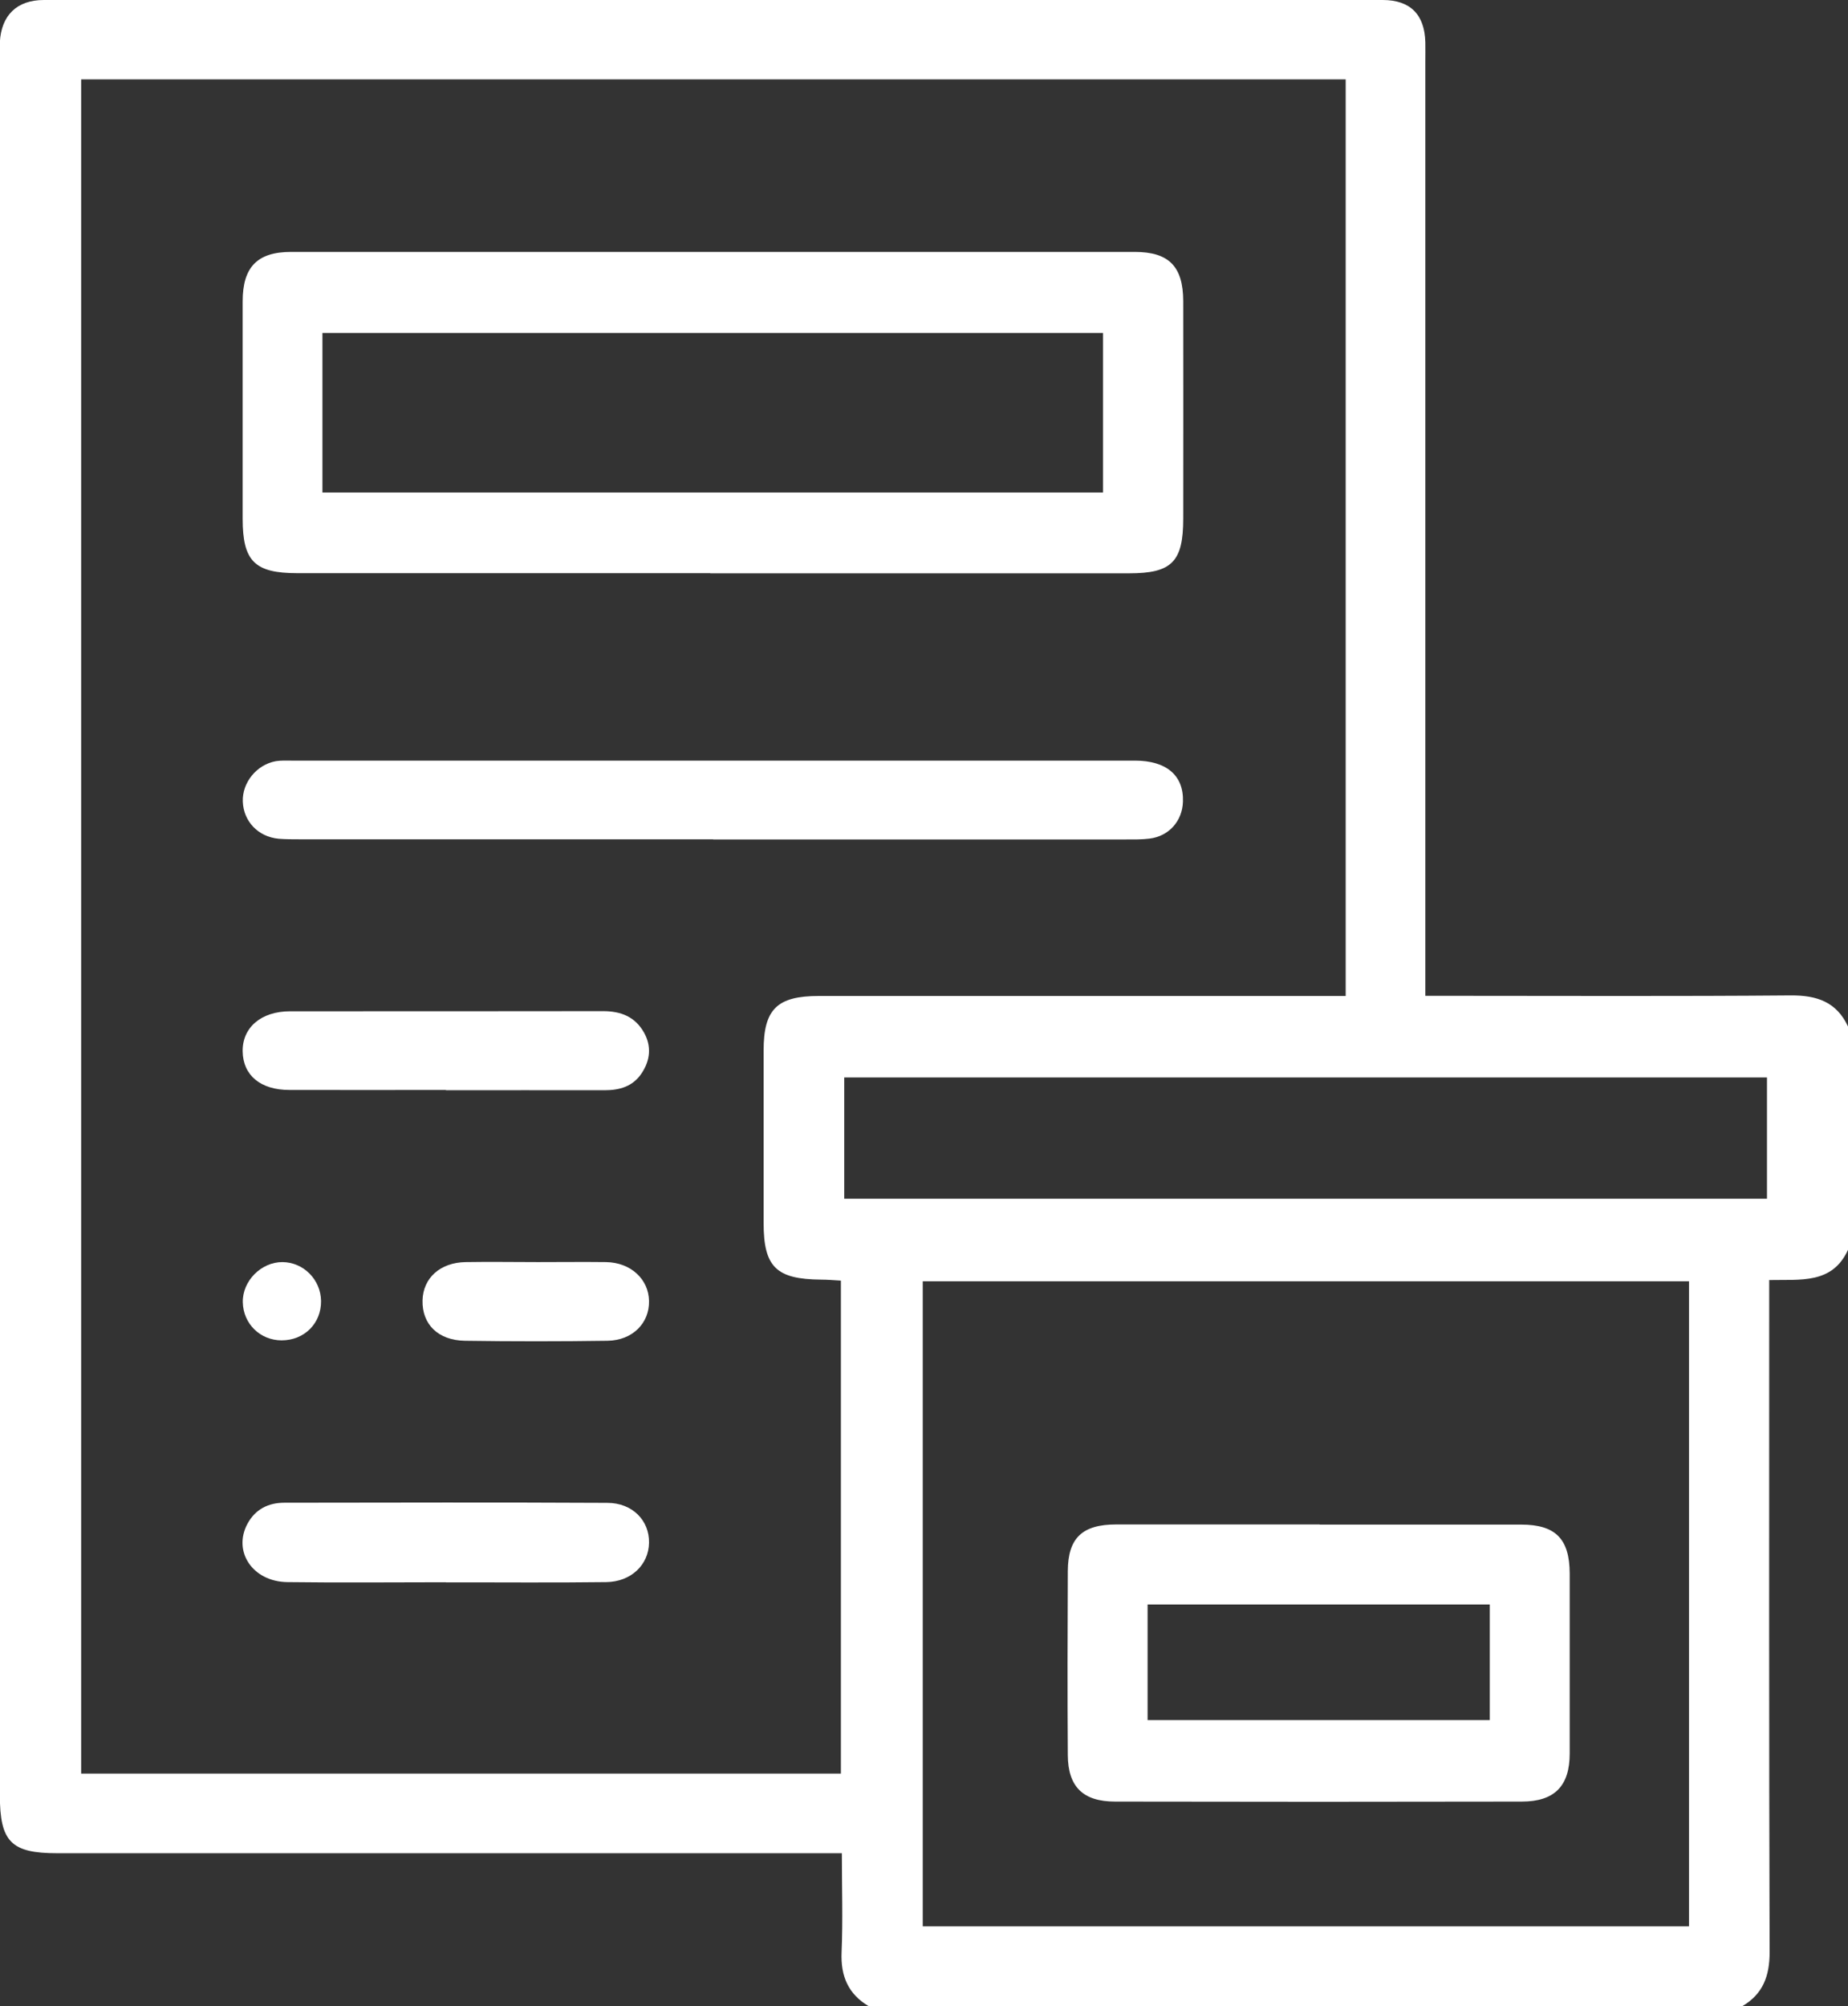 <svg xmlns:inkscape="http://www.inkscape.org/namespaces/inkscape" xmlns:sodipodi="http://sodipodi.sourceforge.net/DTD/sodipodi-0.dtd" xmlns="http://www.w3.org/2000/svg" xmlns:svg="http://www.w3.org/2000/svg" id="Layer_2" data-name="Layer 2" viewBox="0 0 132.74 144.07" sodipodi:docname="Asset 9.svg"><rect x="0" y="0" width="132.74" height="144.07" fill="#333333" stroke="none"/><defs id="defs4"><style id="style2">      .cls-1 {        fill: #fff;        stroke-width: 0px;      }    </style></defs><g id="Layer_1-2" data-name="Layer 1"><g id="S6fPkD.tif"><g id="g22"><path class="cls-1" d="M125.14,144.07h-62.73c-1.48-.87-2.03-2.16-1.96-3.87.1-2.33.02-4.66.02-7.12-.7,0-1.25,0-1.81,0-18.18,0-36.37,0-54.55,0-3.31,0-4.12-.82-4.12-4.18,0-41.59,0-83.17,0-124.76,0-.38-.01-.75,0-1.13C.1,1.1,1.21,0,3.15,0c32.06,0,64.12,0,96.17,0,1.98,0,3.01,1.05,3.06,3.03.01.47,0,.94,0,1.41,0,21.75,0,43.51,0,65.26,0,.55,0,1.1,0,1.81h1.79c8.16,0,16.31.04,24.47-.03,1.87-.01,3.28.47,4.1,2.23v16.04c-1.13,2.48-3.42,2.12-5.66,2.17v1.76c0,15.5-.02,31.01.03,46.51,0,1.71-.48,3-1.96,3.87ZM60.4,127.36v-35.4c-.52-.03-.97-.07-1.43-.07-3.22-.03-4.12-.91-4.12-4.07,0-4.13,0-8.25,0-12.38,0-2.97.96-3.92,3.98-3.92,12.05,0,24.09,0,36.14,0h1.69V5.7H5.83v121.66h54.58ZM121.32,92.01h-55.04v46.32h55.04v-46.32ZM126.92,77.37H60.64v8.71h66.28v-8.71Z" id="path6"></path><path class="cls-1" d="M51.02,41.16c-9.89,0-19.78,0-29.66,0-3.07,0-3.93-.86-3.93-3.91,0-5.2,0-10.41,0-15.61,0-2.46,1.05-3.55,3.48-3.55,20.2,0,40.4,0,60.59,0,2.46,0,3.48,1.04,3.49,3.53.01,5.2,0,10.41,0,15.61,0,3.11-.81,3.94-3.89,3.94-10.03,0-20.06,0-30.09,0ZM23.16,35.37h56.07v-11.46H23.16v11.46Z" id="path8"></path><path class="cls-1" d="M51.21,60.27c-9.89,0-19.77,0-29.66,0-.51,0-1.03,0-1.54-.04-1.47-.14-2.52-1.25-2.57-2.67-.05-1.36.99-2.65,2.37-2.9.37-.06.75-.04,1.12-.04,20.2,0,40.39,0,60.59,0,2.27,0,3.51,1.07,3.45,2.94-.04,1.4-1.01,2.49-2.4,2.66-.56.07-1.12.06-1.68.06-9.89,0-19.77,0-29.66,0Z" id="path10"></path><path class="cls-1" d="M32.02,113.62c-3.79,0-7.59.04-11.38-.01-2.49-.03-3.93-2.19-2.87-4.18.57-1.06,1.51-1.52,2.66-1.52,7.73-.01,15.46-.03,23.19.01,1.82,0,3.03,1.28,3,2.87-.03,1.57-1.28,2.8-3.08,2.82-3.84.05-7.68.01-11.52.02Z" id="path12"></path><path class="cls-1" d="M32.03,78.27c-3.75,0-7.5.01-11.24,0-2.09,0-3.33-1.06-3.36-2.76-.03-1.72,1.32-2.89,3.41-2.89,7.49,0,14.99,0,22.48-.01,1.28,0,2.3.4,2.94,1.54.55.99.45,1.98-.17,2.92-.64.96-1.59,1.22-2.68,1.22-3.79-.01-7.59,0-11.38,0Z" id="path14"></path><path class="cls-1" d="M38.63,90.63c1.64,0,3.27-.02,4.91,0,1.76.03,3.05,1.22,3.08,2.79.03,1.59-1.18,2.83-2.98,2.86-3.41.05-6.83.05-10.24,0-1.94-.03-3.09-1.19-3.05-2.9.04-1.61,1.27-2.72,3.09-2.75,1.73-.03,3.46,0,5.19,0Z" id="path16"></path><path class="cls-1" d="M23.06,93.42c.02,1.61-1.2,2.83-2.83,2.83-1.54,0-2.76-1.19-2.79-2.74-.03-1.53,1.33-2.89,2.85-2.88,1.51.01,2.75,1.26,2.77,2.79Z" id="path18"></path><path class="cls-1" d="M94.79,109.48c4.82,0,9.65,0,14.47,0,2.47,0,3.48,1.02,3.49,3.51,0,4.31,0,8.62,0,12.93,0,2.33-1.09,3.45-3.44,3.45-9.74.02-19.48.02-29.22,0-2.3,0-3.38-1.07-3.39-3.34-.03-4.4-.02-8.81,0-13.21.01-2.38,1.04-3.35,3.48-3.35,4.87,0,9.74,0,14.61,0ZM82.43,115.22v8.3h24.58v-8.3h-24.58Z" id="path20"></path></g></g></g></svg>